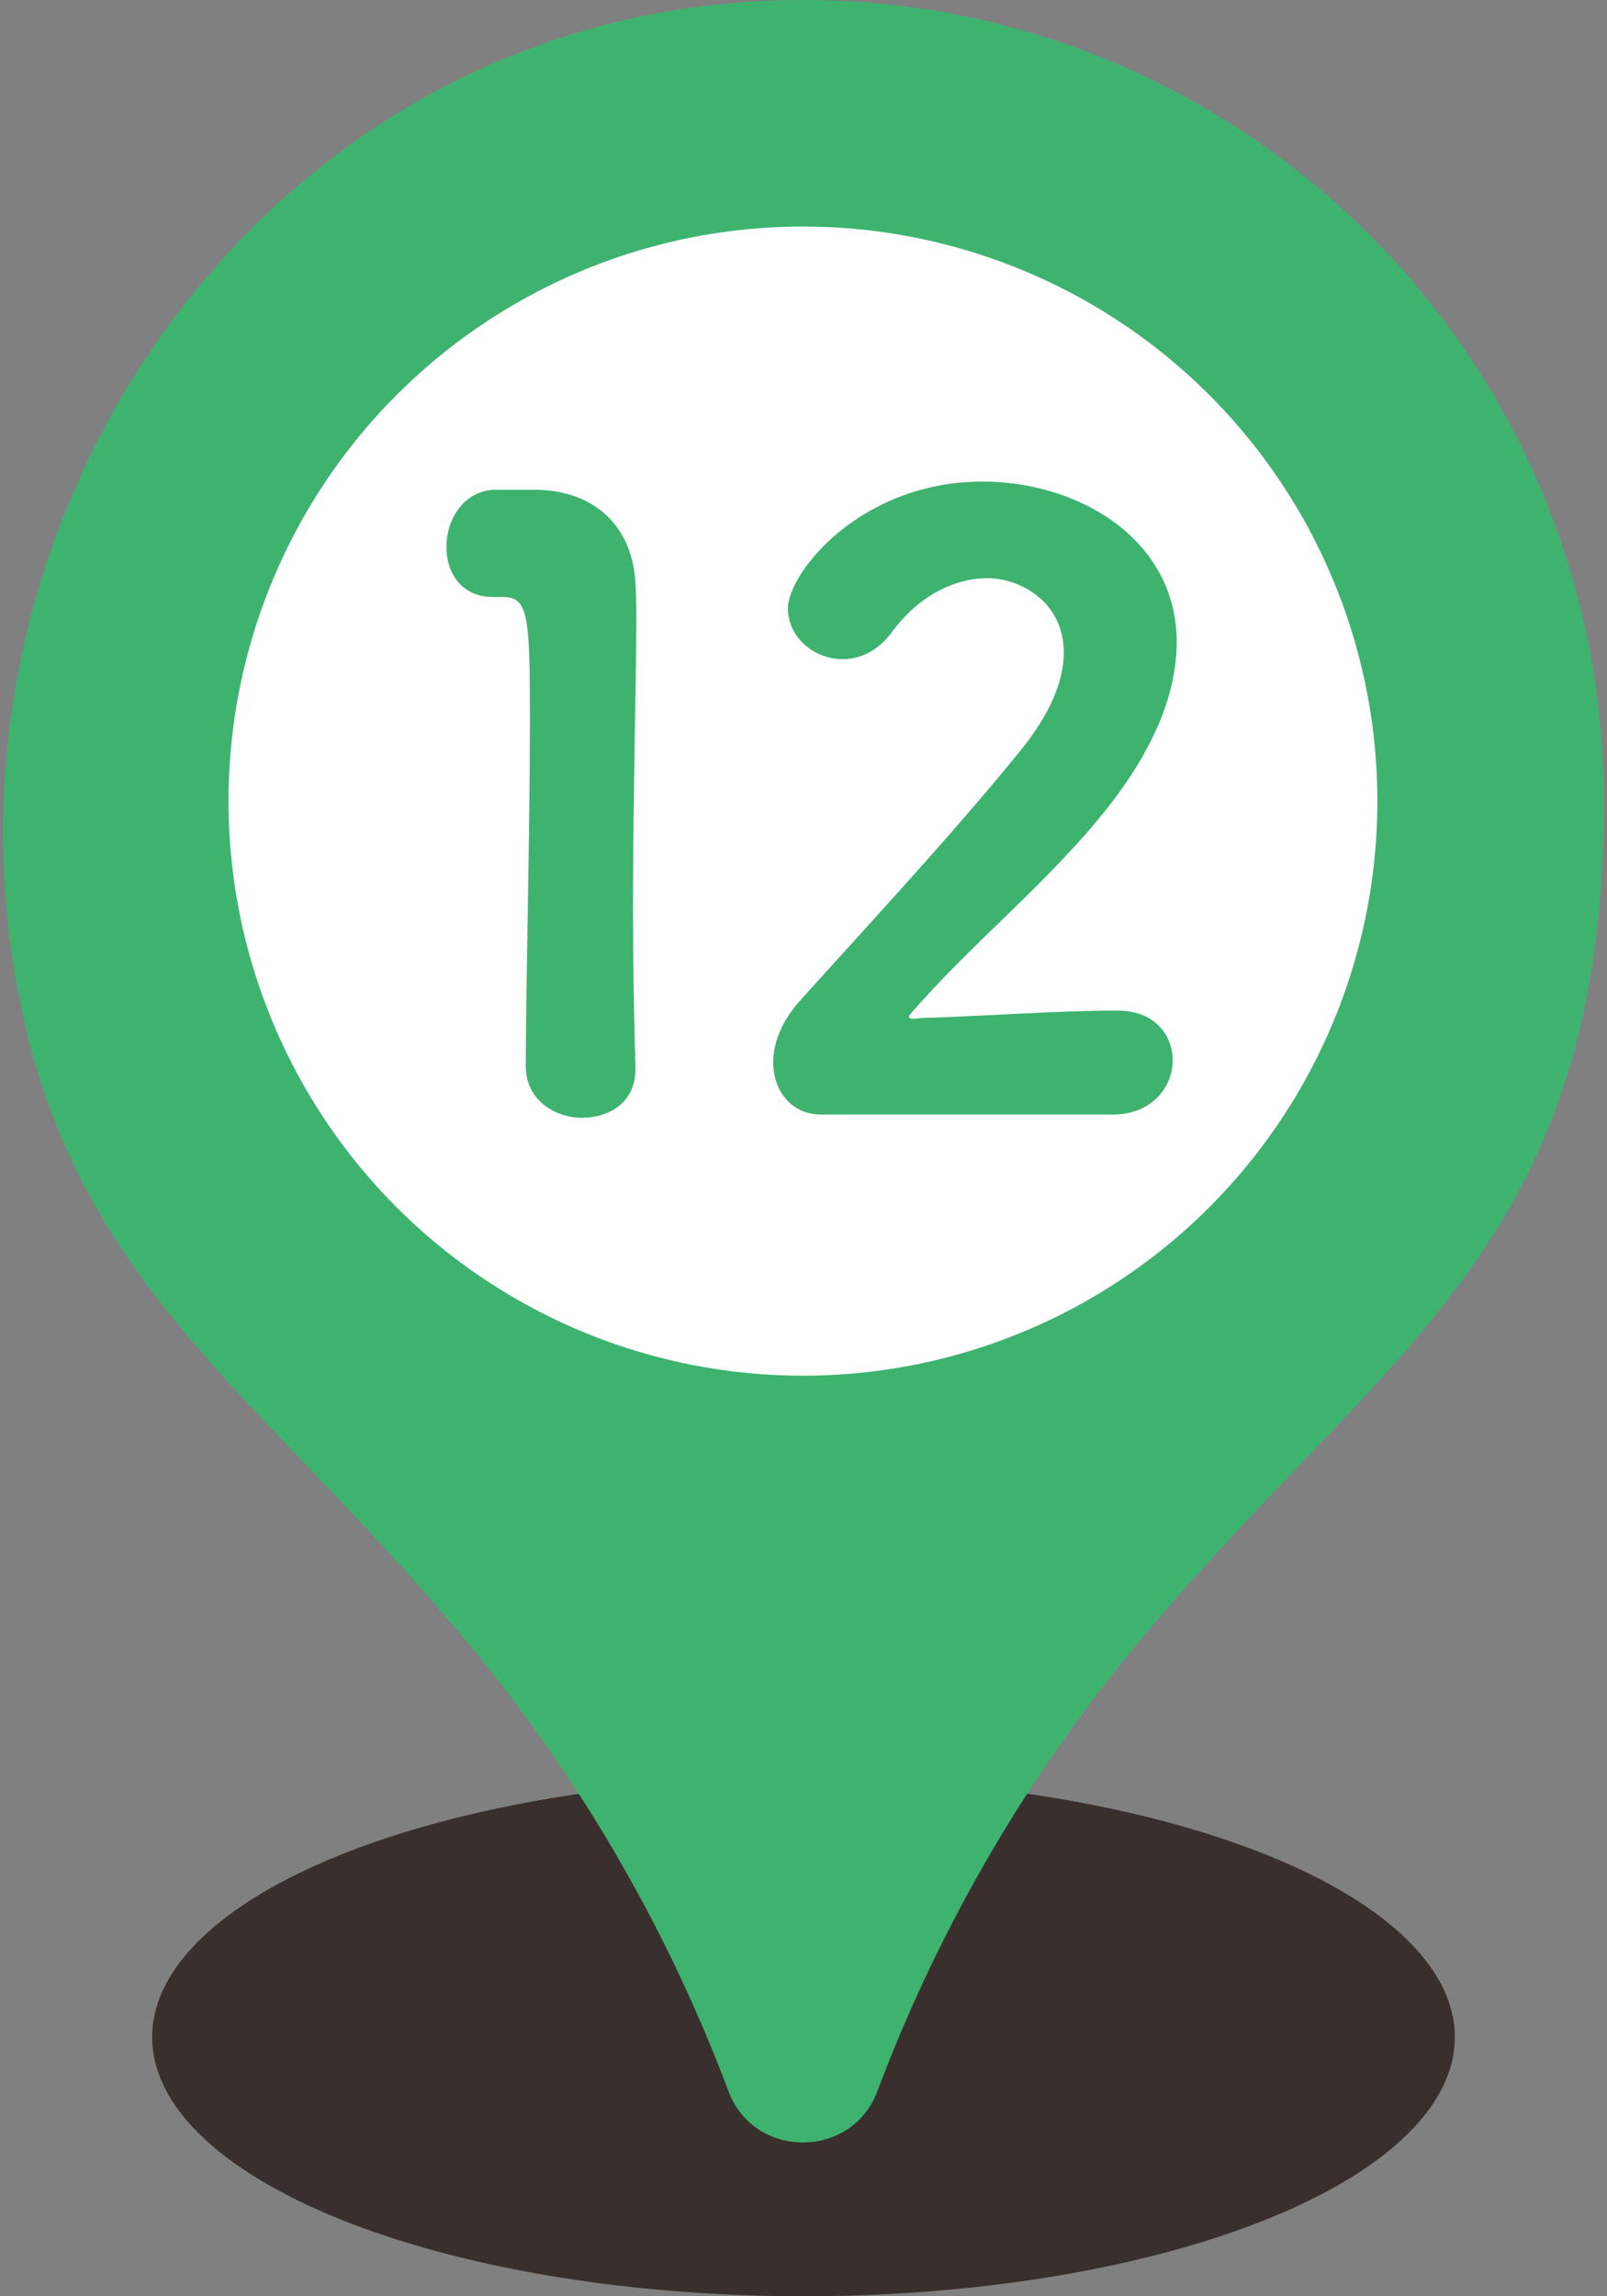 <?xml version="1.0" encoding="UTF-8"?>
<svg xmlns="http://www.w3.org/2000/svg" viewBox="0 0 350 500">
  <rect x="0" y="0" width="350" height="500" fill="#808080" stroke="none"/>
  <defs>
    <style>
      .cls-1 {
        fill: none;
      }

      .cls-1, .cls-2, .cls-3, .cls-4 {
        stroke-width: 0px;
      }

      .cls-2 {
        fill: #392f2c;
      }

      .cls-3 {
        fill: #fff;
      }

      .cls-4 {
        fill: #3eb370;
      }
    </style>
  </defs>
  <g id="svg">
    <rect class="cls-1" y="0" width="350" height="500"/>
  </g>
  <g id="_レイアウト" data-name="レイアウト">
    <g>
      <ellipse class="cls-2" cx="175" cy="443.57" rx="141.86" ry="56.43"/>
      <g>
        <path class="cls-4" d="M161.16.53C53.67,8.74-18.19,116.1,5.06,221.37c13.38,60.55,53.97,84.31,97.99,137.76,27.89,33.86,45.09,68.2,55.63,96.27,5.56,14.81,26.83,14.81,32.39,0,10.54-28.06,27.74-62.4,55.63-96.27,53.87-65.41,102.61-86.36,102.61-184.7,0-100.89-85.61-181.75-188.16-173.91Z"/>
        <circle class="cls-3" cx="174.88" cy="174.44" r="125.11"/>
        <g>
          <path class="cls-4" d="M116.31,106.64c13.71,0,21.56,8.56,22.09,20.5.18,2.14.18,5.01.18,8.38,0,13.73-.71,36.74-.71,62.22,0,11.23.18,23.01.53,34.6v.53c0,7.14-5.69,10.52-11.57,10.52s-12.31-3.74-12.31-11.23c0-16.23.9-52.23.9-75.24s-.37-26.93-5.9-26.93h-2.14c-6.96,0-10.15-5.35-10.15-10.86,0-5.9,3.56-12.12,10.33-12.49h8.75Z"/>
          <path class="cls-4" d="M178.39,242.67c-6.06-.18-9.99-5.17-9.99-11.41,0-4.09,1.79-8.72,5.53-13.02,11.94-13.36,32.63-35.47,48.12-54.55,6.96-8.56,9.64-15.68,9.64-21.58,0-11.04-9.46-16.21-16.58-16.21s-14.99,3.74-20.87,11.76c-3.03,4.11-6.96,5.88-10.7,5.88-6.25,0-11.94-4.8-11.94-11.04,0-7.67,15.68-27.64,42.43-27.64,21.03,0,42.25,12.67,42.25,34.94,0,10.35-4.27,22.48-15.15,36.21-12.65,16.05-29.78,29.59-42.96,44.93-.18.18-.18.34-.18.53s.37.37.9.37c.71,0,1.42-.18,1.95-.18,13.2-.37,29.25-1.61,42.61-1.61,8.04,0,11.96,5.35,11.96,10.88s-4.29,11.57-12.67,11.76h-64.36Z"/>
        </g>
      </g>
    </g>
  </g>
</svg>